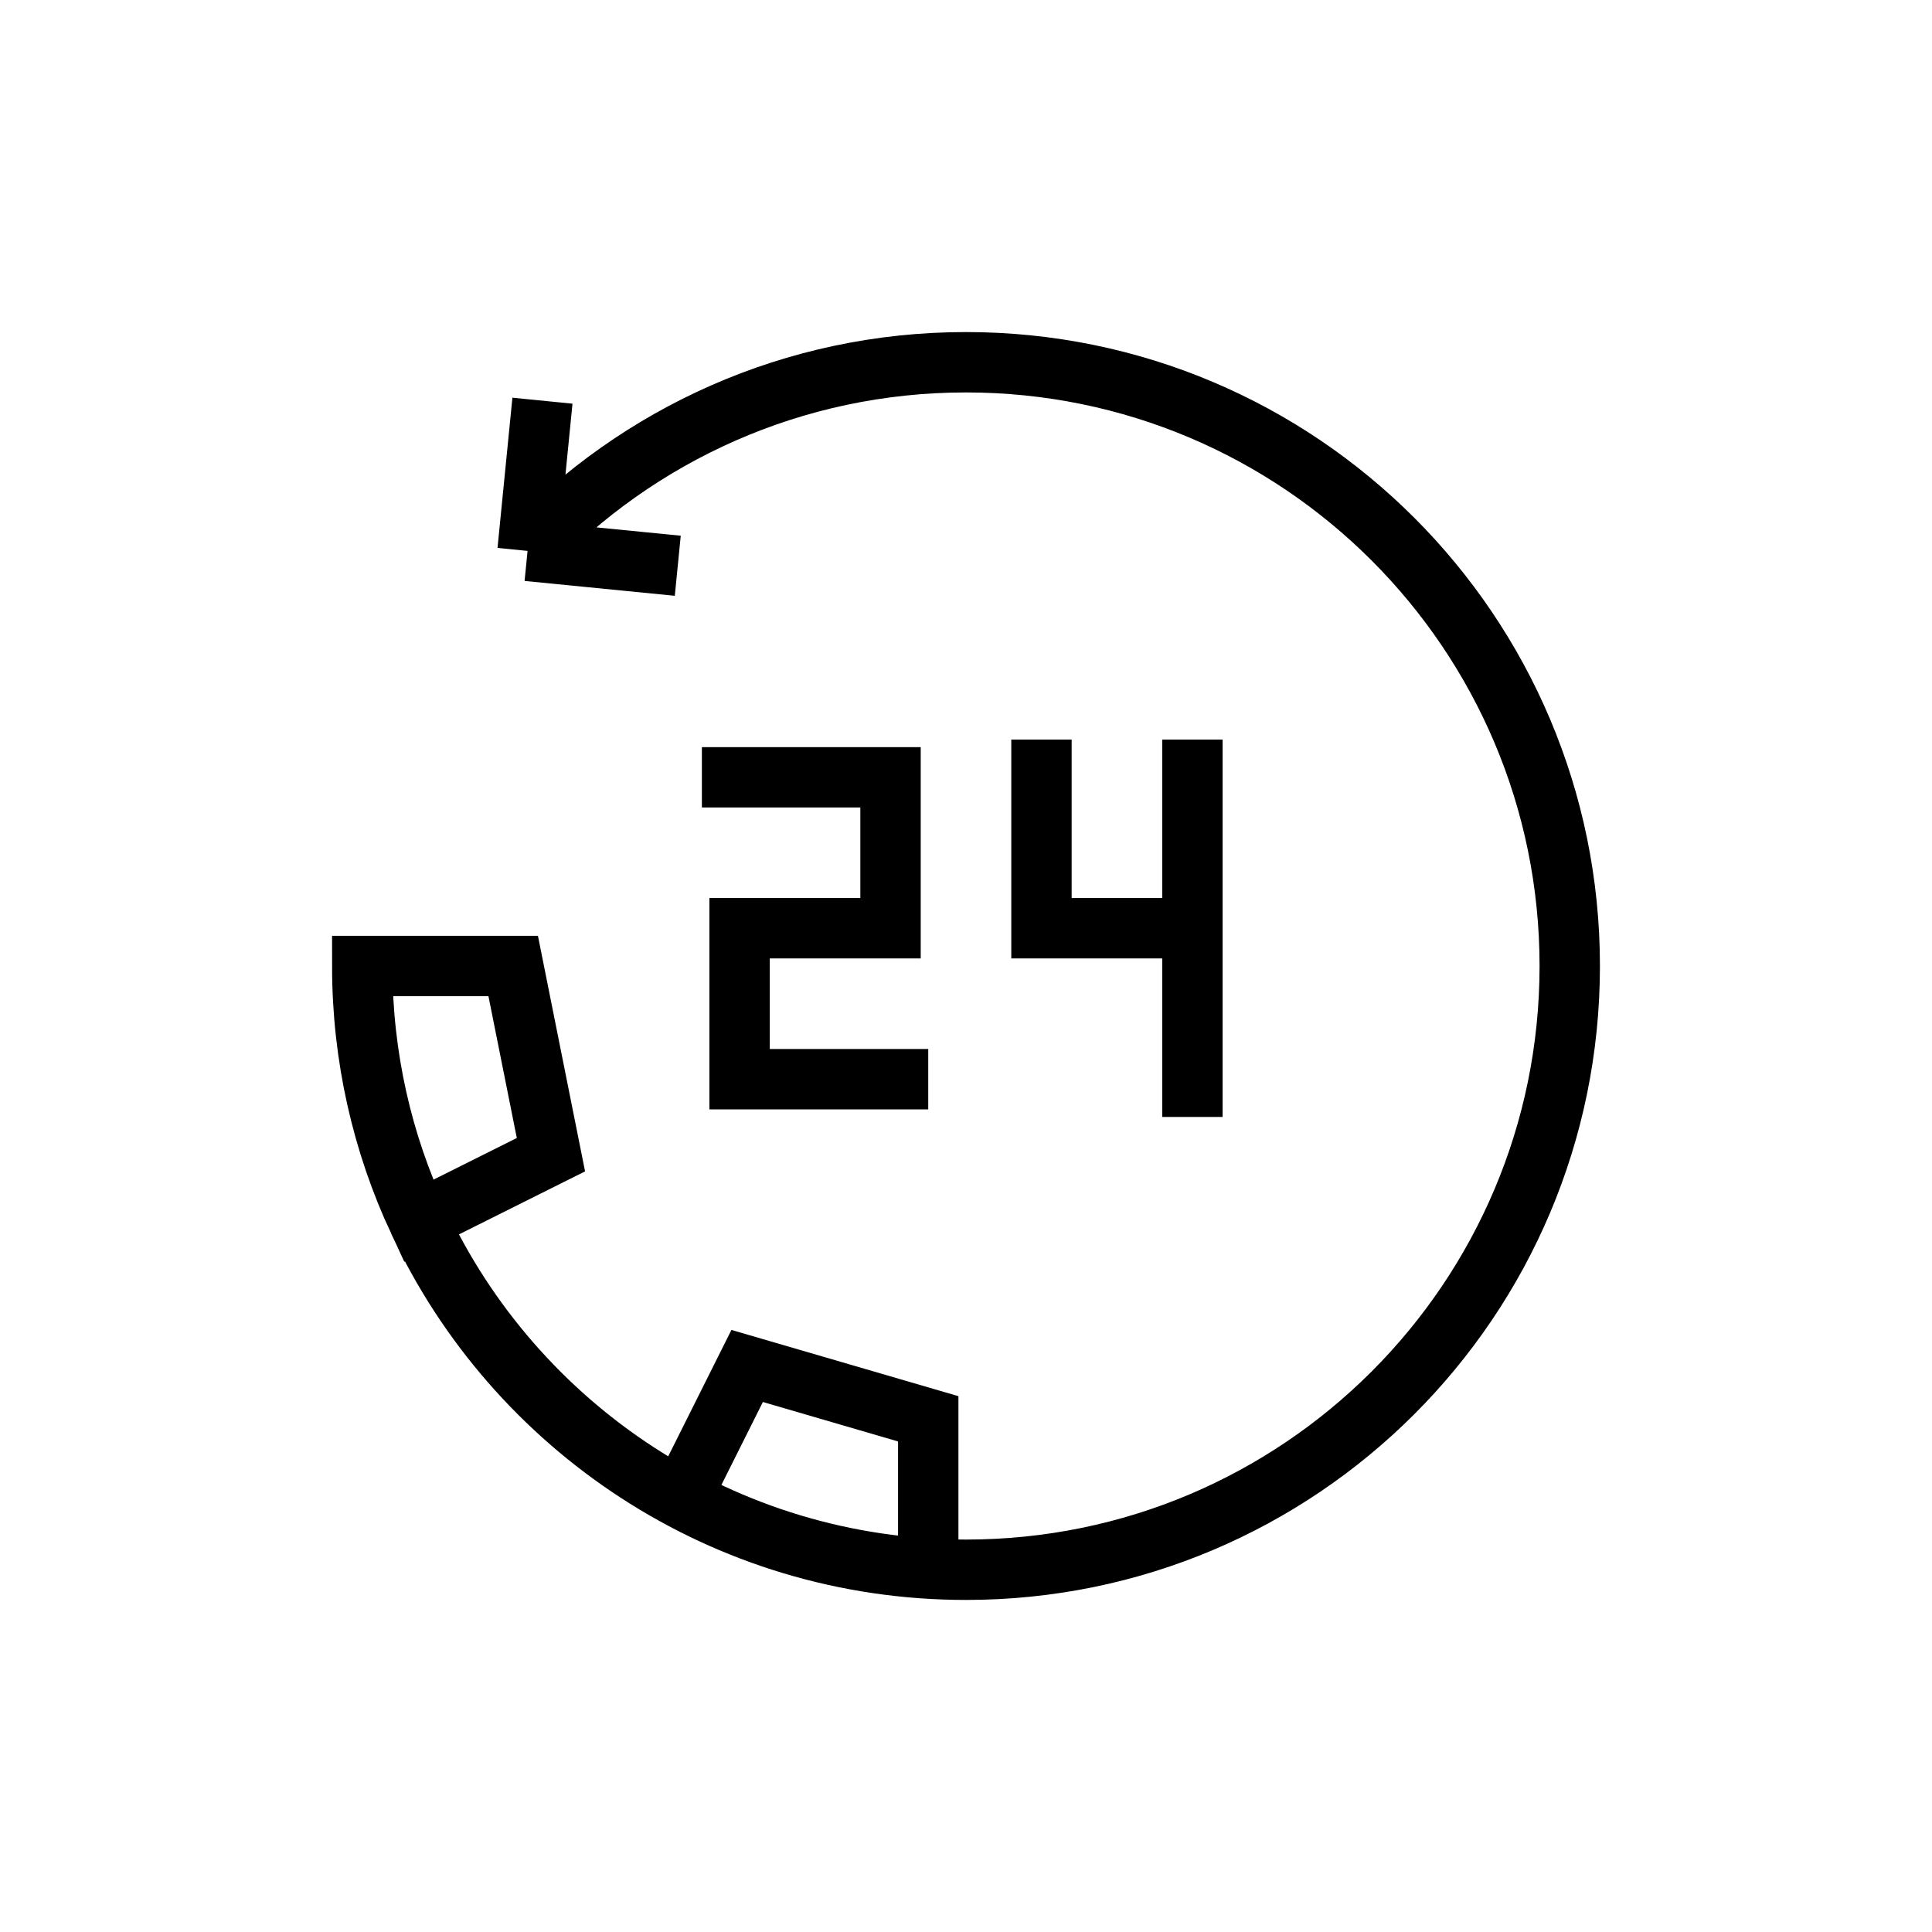 <svg width="48" height="48" viewBox="0 0 48 48" fill="none" xmlns="http://www.w3.org/2000/svg">
<path d="M16.918 37.226L18.563 33.937L23.062 35.25V39M13.107 13.687C15.842 10.801 19.711 9 24 9C32.284 9 39 15.716 39 24C39 32.284 32.284 39 24 39C17.978 39 12.785 35.452 10.398 30.332M13.107 13.687L13.477 9.955M13.107 13.687L16.839 14.056M10.398 30.332C9.501 28.408 9 26.262 9 24H12.75L13.688 28.688L10.398 30.332ZM17.438 19.312H22.125V23.062H18.375L18.375 26.812H23.062M29.625 18.375V23.062M29.625 23.062H25.875V18.375M29.625 23.062V27.75" stroke="black" stroke-width="1.5" stroke-miterlimit="10"/>
</svg>
